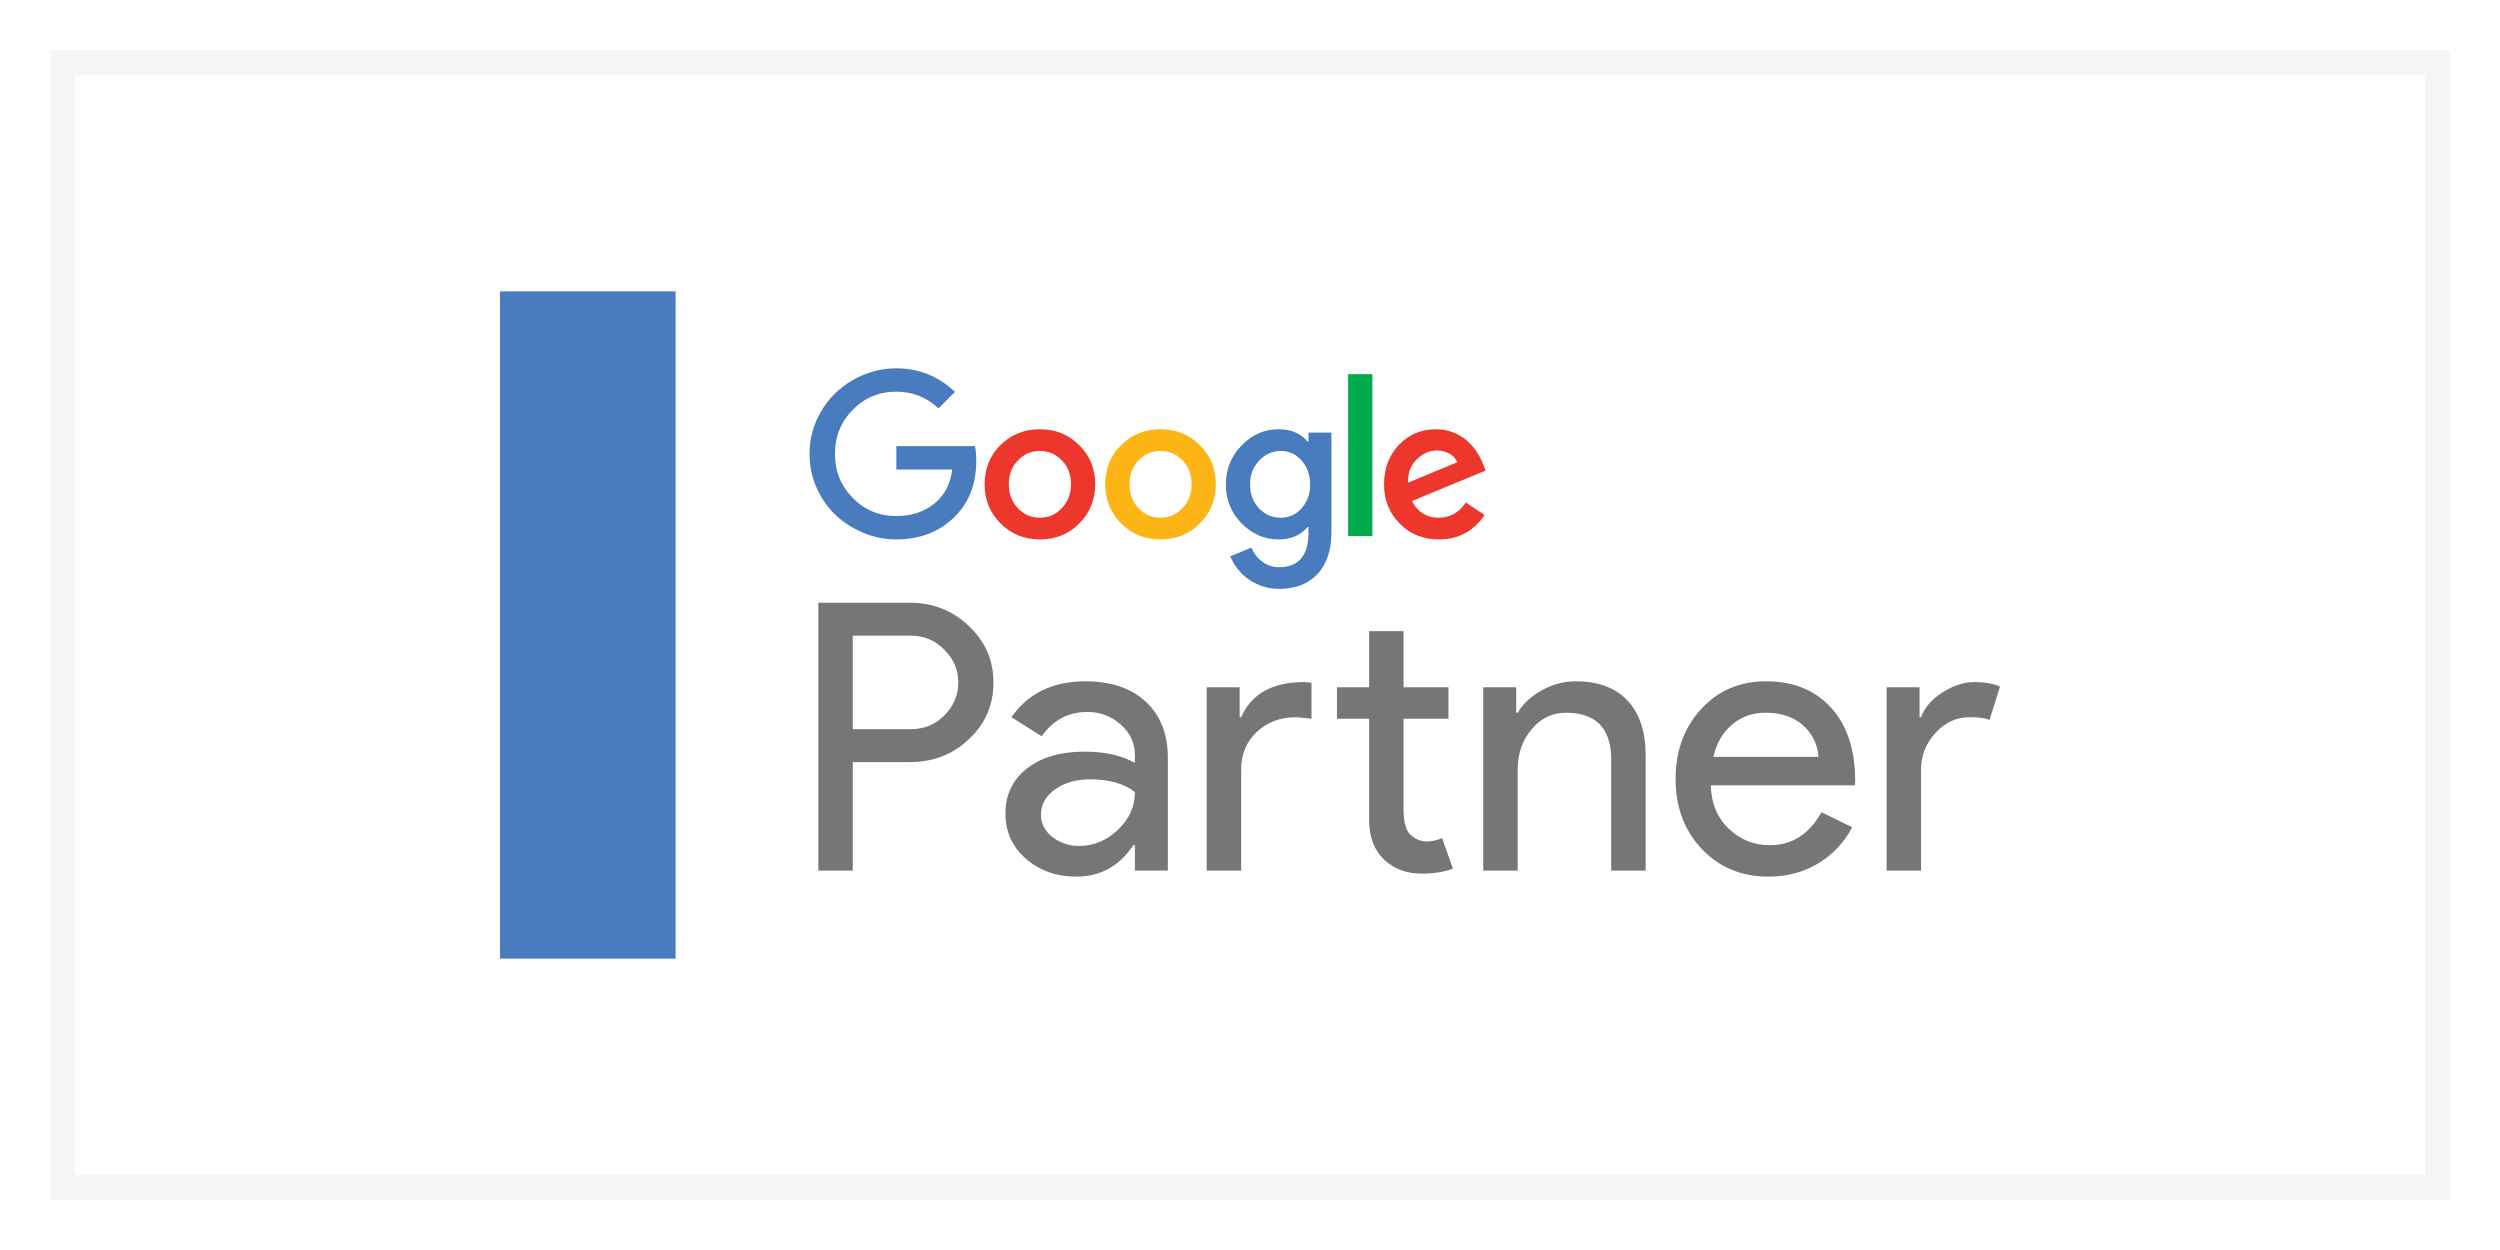 <?xml version="1.0" encoding="utf-8"?>
<!-- Generator: Adobe Illustrator 16.0.0, SVG Export Plug-In . SVG Version: 6.00 Build 0)  -->
<!DOCTYPE svg PUBLIC "-//W3C//DTD SVG 1.1//EN" "http://www.w3.org/Graphics/SVG/1.1/DTD/svg11.dtd">
<svg version="1.1" id="Layer_1" xmlns="http://www.w3.org/2000/svg" xmlns:xlink="http://www.w3.org/1999/xlink" x="0px" y="0px"
	 width="1417.32px" height="708.66px" viewBox="0 0 1417.32 708.66" enable-background="new 0 0 1417.32 708.66"
	 xml:space="preserve">
<rect fill="#FFFFFF" width="1417.322" height="708.661"/>
<path opacity="0.15" fill="#BABABA" enable-background="new    " d="M1388.978,680.315H28.347V28.347h1360.63V680.315
	L1388.978,680.315z M1374.803,42.52H42.52v623.622h1332.283V42.52z"/>
<rect x="42.52" y="42.52" fill="#FFFFFF" width="1332.283" height="623.623"/>
<g>
	<path fill="#777677" d="M483.452,432.066v61.52h-19.518v-151.89h51.763c13.152,0,24.323,4.385,33.516,13.154
		c9.335,8.77,14.001,19.447,14.001,32.031c0,12.871-4.666,23.621-14.001,32.246c-9.052,8.627-20.225,12.939-33.516,12.939H483.452z
		 M483.452,360.363v53.035h32.669c7.775,0,14.213-2.615,19.304-7.85c5.23-5.23,7.849-11.455,7.849-18.668
		c0-7.068-2.619-13.223-7.849-18.455c-5.091-5.373-11.529-8.063-19.304-8.063H483.452z"/>
	<path fill="#777677" d="M615.402,386.246c14.427,0,25.81,3.855,34.154,11.561c8.343,7.709,12.518,18.279,12.518,31.715v64.064
		h-18.669v-14.424h-0.849c-8.062,11.879-18.811,17.818-32.245,17.818c-11.456,0-21.038-3.395-28.745-10.182
		c-7.71-6.789-11.563-15.275-11.563-25.457c0-10.746,4.064-19.305,12.199-25.668c8.131-6.365,18.986-9.547,32.563-9.547
		c11.594,0,21.142,2.121,28.639,6.365v-4.457c0-6.787-2.688-12.549-8.062-17.287c-5.376-4.736-11.668-7.107-18.88-7.107
		c-10.893,0-19.518,4.598-25.881,13.789l-17.183-10.82C582.874,393.035,596.874,386.246,615.402,386.246 M590.159,461.766
		c0,5.092,2.153,9.336,6.47,12.729c4.312,3.395,9.366,5.092,15.168,5.092c8.199,0,15.519-3.039,21.957-9.121
		c6.433-6.08,9.651-13.223,9.651-21.428c-6.083-4.805-14.569-7.211-25.457-7.211c-7.922,0-14.532,1.908-19.834,5.727
		C592.81,451.371,590.159,456.111,590.159,461.766"/>
	<path fill="#777677" d="M684.134,389.639h18.669v16.971h0.848c5.798-13.291,17.747-19.939,35.852-19.939l4.031,0.424v20.365
		l-8.699-0.85c-9.053,0-16.512,2.795-22.379,8.381c-5.871,5.588-8.805,12.693-8.805,21.318v57.277h-19.517V389.639z
		 M805.901,495.283c-8.486,0-15.521-2.615-21.107-7.848c-5.59-5.232-8.452-12.516-8.593-21.852v-58.125h-18.243v-17.82h18.243
		v-31.82h19.517v31.82h25.457v17.82h-25.457v51.762c0,6.93,1.343,11.635,4.032,14.107c2.684,2.477,5.727,3.711,9.121,3.711
		c1.556,0,3.075-0.176,4.561-0.531c1.485-0.35,2.863-0.811,4.137-1.377l6.152,17.395
		C818.629,494.361,812.689,495.283,805.901,495.283"/>
	<path fill="#777677" d="M840.898,389.639h18.67v14.426h0.849c2.968-5.092,7.529-9.334,13.684-12.729
		c6.15-3.393,12.548-5.09,19.197-5.09c12.728,0,22.52,3.641,29.38,10.924c6.857,7.285,10.291,17.645,10.291,31.078v65.338h-19.518
		v-64.064c-0.425-16.973-8.983-25.457-25.669-25.457c-7.779,0-14.287,3.148-19.516,9.441c-5.233,6.293-7.85,13.826-7.85,22.592
		v57.488h-19.519V389.639z"/>
	<path fill="#777677" d="M1002.548,496.98c-15.274,0-27.864-5.23-37.761-15.697c-9.901-10.467-14.851-23.688-14.851-39.67
		c0-15.838,4.806-29.027,14.425-39.564c9.617-10.535,21.92-15.803,36.913-15.803c15.412,0,27.684,4.984,36.805,14.955
		c9.123,9.971,13.685,23.939,13.685,41.896l-0.213,2.123h-81.674c0.283,10.182,3.677,18.385,10.184,24.605
		c6.503,6.227,14.282,9.336,23.335,9.336c12.443,0,22.202-6.223,29.275-18.67l17.395,8.486
		c-4.667,8.771-11.137,15.629-19.411,20.576C1022.382,494.506,1013.011,496.98,1002.548,496.98 M971.361,429.096h59.612
		c-0.566-7.211-3.5-13.184-8.804-17.924c-5.304-4.738-12.41-7.107-21.32-7.107c-7.354,0-13.684,2.264-18.987,6.789
		C976.562,415.381,973.061,421.461,971.361,429.096"/>
	<path fill="#777677" d="M1089.098,493.586h-19.518V389.639h18.67v16.971h0.848c1.979-5.514,6.045-10.215,12.197-14.105
		c6.152-3.889,12.199-5.834,18.139-5.834c5.655,0,10.464,0.85,14.425,2.545l-5.941,18.881c-2.404-0.988-6.223-1.486-11.452-1.486
		c-7.356,0-13.758,2.971-19.199,8.91c-5.447,5.941-8.168,12.871-8.168,20.791V493.586z"/>
	<path fill="#487CBE" d="M508.155,252.937v13.25h31.708c-1.026,8.361-4.497,14.868-10.411,19.521
		c-5.759,4.576-12.858,6.862-21.297,6.862c-9.779,0-18.023-3.432-24.727-10.294c-6.705-6.781-10.055-15.103-10.055-24.962
		c0-9.857,3.351-18.179,10.055-24.963c6.703-6.863,14.947-10.293,24.727-10.293c9.149,0,17.115,3.156,23.899,9.464l9.346-9.347
		c-9.387-8.912-20.466-13.368-33.245-13.368c-8.677,0-16.879,2.208-24.608,6.625c-7.65,4.338-13.685,10.293-18.1,17.865
		c-4.34,7.414-6.507,15.419-6.507,24.017c0,8.678,2.167,16.722,6.507,24.135c4.337,7.493,10.371,13.409,18.1,17.746
		c7.729,4.418,15.932,6.626,24.608,6.626c13.093,0,23.937-4.101,32.535-12.305c8.52-8.124,12.776-18.889,12.776-32.298
		c0-3.153-0.235-5.916-0.708-8.281H508.155z"/>
	<path fill="#EE372C" d="M589.553,243.354c-8.916,0-16.368,2.998-22.362,8.99c-5.995,5.916-8.992,13.331-8.992,22.242
		c0,8.755,3.036,16.17,9.109,22.242c5.994,5.996,13.41,8.991,22.245,8.991c8.83,0,16.247-2.995,22.242-8.991
		c6.071-6.072,9.108-13.487,9.108-22.242c0-8.911-3.037-16.326-9.108-22.242C605.8,246.352,598.383,243.354,589.553,243.354
		 M601.975,288.074c-3.392,3.629-7.534,5.442-12.422,5.442c-4.971,0-9.151-1.813-12.542-5.442
		c-3.391-3.626-5.087-8.122-5.087-13.487c0-5.52,1.697-10.016,5.087-13.487c3.392-3.626,7.572-5.441,12.542-5.441
		c4.969,0,9.146,1.815,12.541,5.441c3.389,3.472,5.087,7.968,5.087,13.487C607.181,279.872,605.445,284.369,601.975,288.074"/>
	<rect x="764.294" y="212.12" fill="#00AB4E" width="13.724" height="91.807"/>
	<path fill="#FCB514" d="M657.935,243.354c-8.913,0-16.368,2.998-22.36,8.99c-5.996,5.916-8.991,13.331-8.991,22.242
		c0,8.755,3.035,16.17,9.109,22.242c5.993,5.996,13.407,8.991,22.242,8.991c8.833,0,16.246-2.995,22.241-8.991
		c6.073-6.072,9.11-13.487,9.11-22.242c0-8.911-3.037-16.326-9.11-22.242C674.181,246.352,666.768,243.354,657.935,243.354
		 M670.356,288.074c-3.392,3.629-7.534,5.442-12.422,5.442c-4.97,0-9.15-1.813-12.541-5.442c-3.392-3.626-5.088-8.122-5.088-13.487
		c0-5.52,1.696-10.016,5.088-13.487c3.391-3.626,7.571-5.441,12.541-5.441c4.969,0,9.148,1.815,12.54,5.441
		c3.392,3.472,5.089,7.968,5.089,13.487C675.563,279.872,673.826,284.369,670.356,288.074"/>
	<path fill="#EE372C" d="M815.64,293.517c-6.861,0-11.911-3.155-15.144-9.466l41.762-17.272l-1.419-3.551
		c-1.104-2.917-2.545-5.599-4.319-8.045c-1.772-2.442-3.805-4.554-6.091-6.328c-2.29-1.776-4.814-3.135-7.573-4.083
		c-2.761-0.946-5.678-1.418-8.755-1.418c-8.36,0-15.38,2.957-21.058,8.873c-5.603,5.994-8.4,13.448-8.4,22.359
		c0,8.835,2.957,16.249,8.872,22.241c5.916,5.996,13.29,8.993,22.125,8.993c11.042,0,19.716-4.615,26.027-13.844l-10.647-7.097
		C827.153,290.637,822.028,293.517,815.64,293.517 M802.98,260.626c3.469-3.47,7.335-5.205,11.594-5.205
		c2.681,0,5.088,0.611,7.217,1.834c2.129,1.224,3.589,2.82,4.378,4.79l-27.922,11.594
		C798.09,268.355,799.669,264.017,802.98,260.626"/>
	<path fill="#487CBE" d="M741.814,250.333h-0.475c-3.944-4.653-9.425-6.979-16.443-6.979c-8.045,0-15.065,3.076-21.058,9.228
		c-5.915,6.152-8.874,13.528-8.874,22.124c0,8.519,2.959,15.854,8.874,22.005c6.072,6.074,13.091,9.11,21.058,9.11
		c7.019,0,12.499-2.365,16.443-7.098h0.475v3.192c0,13.094-5.56,19.641-16.681,19.641c-3.55,0-6.704-1.026-9.466-3.076
		c-2.76-2.052-4.85-4.732-6.271-8.046l-11.949,4.97c1.184,2.76,2.681,5.265,4.496,7.512c1.813,2.249,3.923,4.181,6.331,5.799
		c2.403,1.615,5.027,2.877,7.867,3.785c2.839,0.905,5.836,1.36,8.991,1.36c9.305,0,16.58-2.821,21.827-8.459
		c5.246-5.64,7.868-13.666,7.868-24.075v-56.079h-13.015V250.333z M737.91,288.192c-3.235,3.549-7.178,5.324-11.83,5.324
		c-4.892,0-9.032-1.813-12.422-5.442c-3.313-3.626-4.97-8.084-4.97-13.369c0-5.362,1.694-9.857,5.089-13.486
		c3.469-3.706,7.57-5.561,12.303-5.561c4.731,0,8.675,1.814,11.83,5.44c3.232,3.71,4.851,8.244,4.851,13.606
		C742.761,279.99,741.143,284.486,737.91,288.192"/>
	<rect x="283.465" y="165.176" fill="#487CBE" width="99.555" height="378.31"/>
</g>
</svg>

